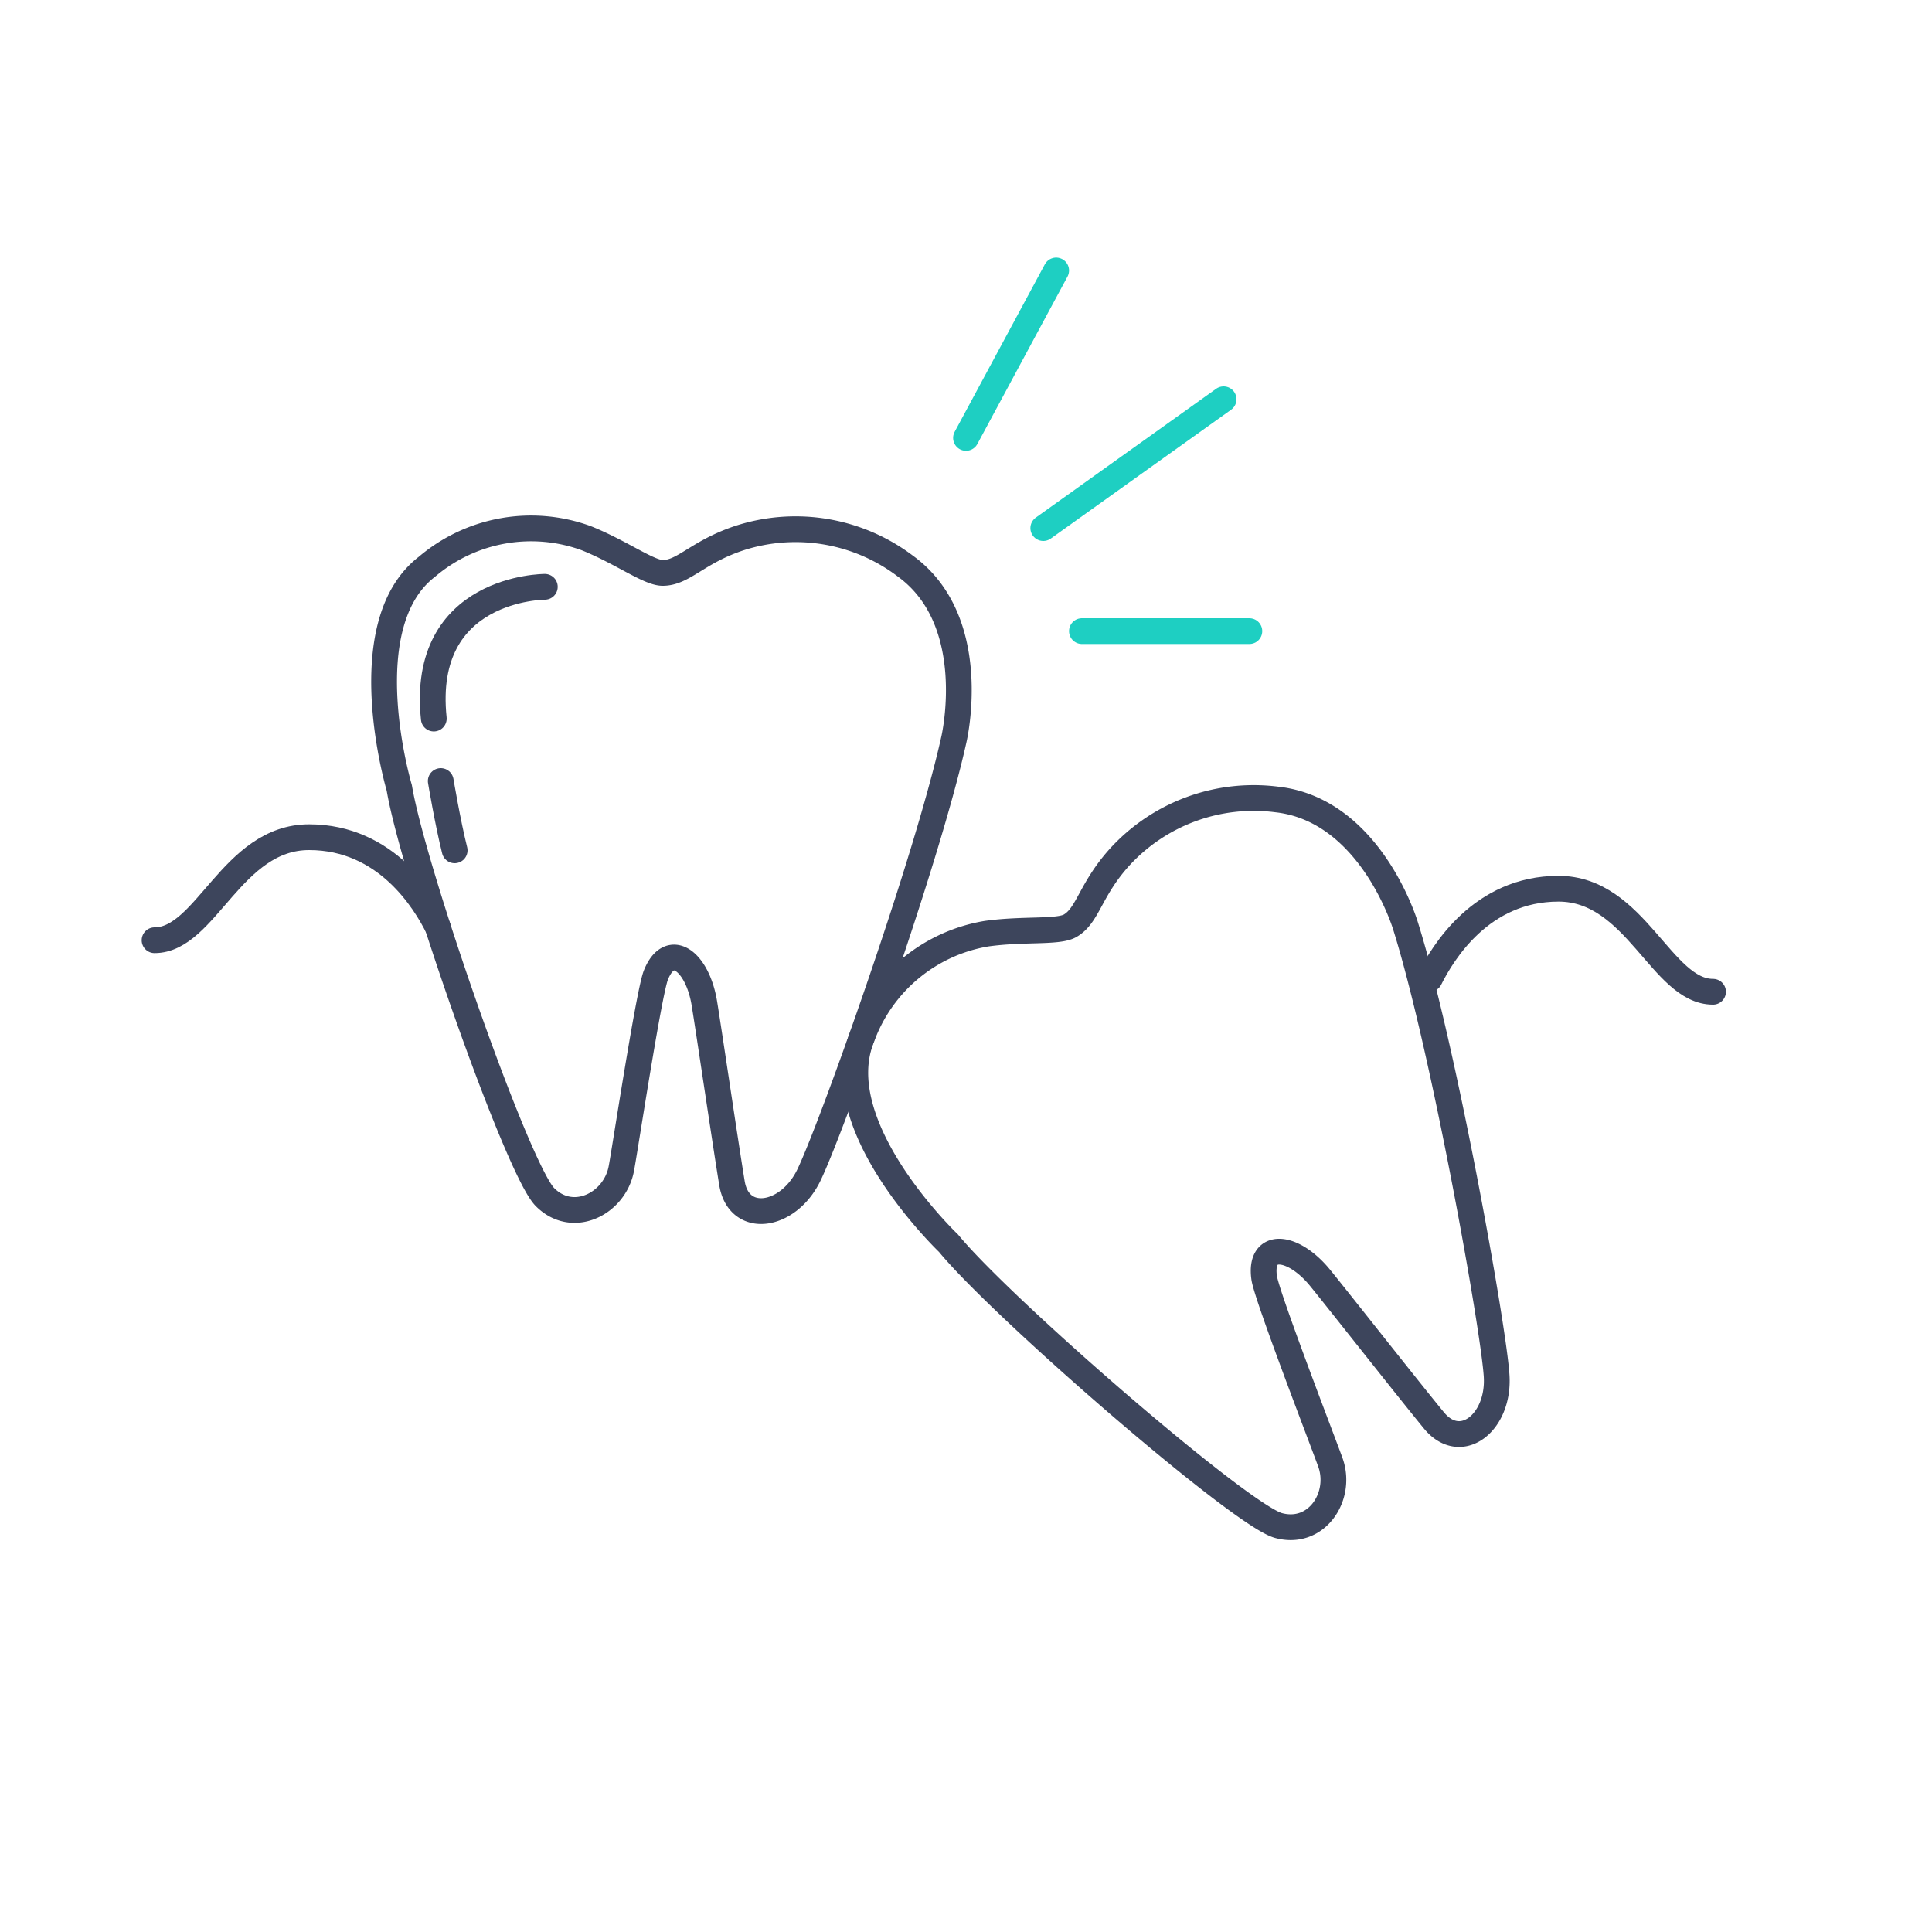 <svg id="Layer_1" data-name="Layer 1" xmlns="http://www.w3.org/2000/svg" viewBox="0 0 150 150"><defs><style>.cls-1,.cls-2{fill:none;stroke-linecap:round;stroke-linejoin:round;stroke-width:2px;}.cls-1{stroke:#3d455c;}.cls-2{stroke:#1ecfc2;}</style></defs><title>icons</title><path class="cls-1" d="M111,76c1-2,4-7,10-7s8,8,12,8"/><path class="cls-1" d="M34,72c-1-2-4-7-10-7s-8,8-12,8"/><line class="cls-2" x1="75" y1="34" x2="82" y2="21"/><line class="cls-2" x1="81" y1="41" x2="95" y2="31"/><line class="cls-2" x1="84" y1="49" x2="97" y2="49"/><path class="cls-1" d="M33.15,44C27.24,48.54,31,61.17,31,61.17c1.08,6.46,9.16,29.61,11.31,31.77s5.38.54,5.92-2.16c.21-1,2.13-13.66,2.69-15.07C52,73,54.14,74.63,54.68,77.86c.32,1.92,1.62,10.77,2.15,14s4.31,2.69,5.93-.54,9.15-24.22,11.3-33.91c0,0,2.16-9.16-3.77-13.46a14.12,14.12,0,0,0-12.92-2.16c-3.23,1.08-4.3,2.69-5.92,2.69-1.08,0-3.23-1.61-5.92-2.69A12.47,12.47,0,0,0,33.15,44Z"/><path class="cls-1" d="M42.3,45.56s-9.69,0-8.62,10.23"/><path class="cls-1" d="M34.22,60.64s.54,3.23,1.08,5.38"/><path class="cls-1" d="M66.93,80.52c-2.83,6.92,6.71,16,6.71,16,4.15,5.06,22.68,21.12,25.62,21.92s4.93-2.21,4.06-4.82c-.34-1-4.95-12.9-5.17-14.41-.4-2.87,2.27-2.54,4.34,0,1.23,1.5,6.76,8.54,8.84,11.07s5.07.19,4.87-3.41-4.12-25.57-7.08-35c0,0-2.69-9-10-9.8A14.1,14.1,0,0,0,86.88,66.6c-2.27,2.54-2.4,4.47-3.8,5.28-.93.53-3.61.21-6.48.61A12.47,12.47,0,0,0,66.93,80.52Z"/></svg>